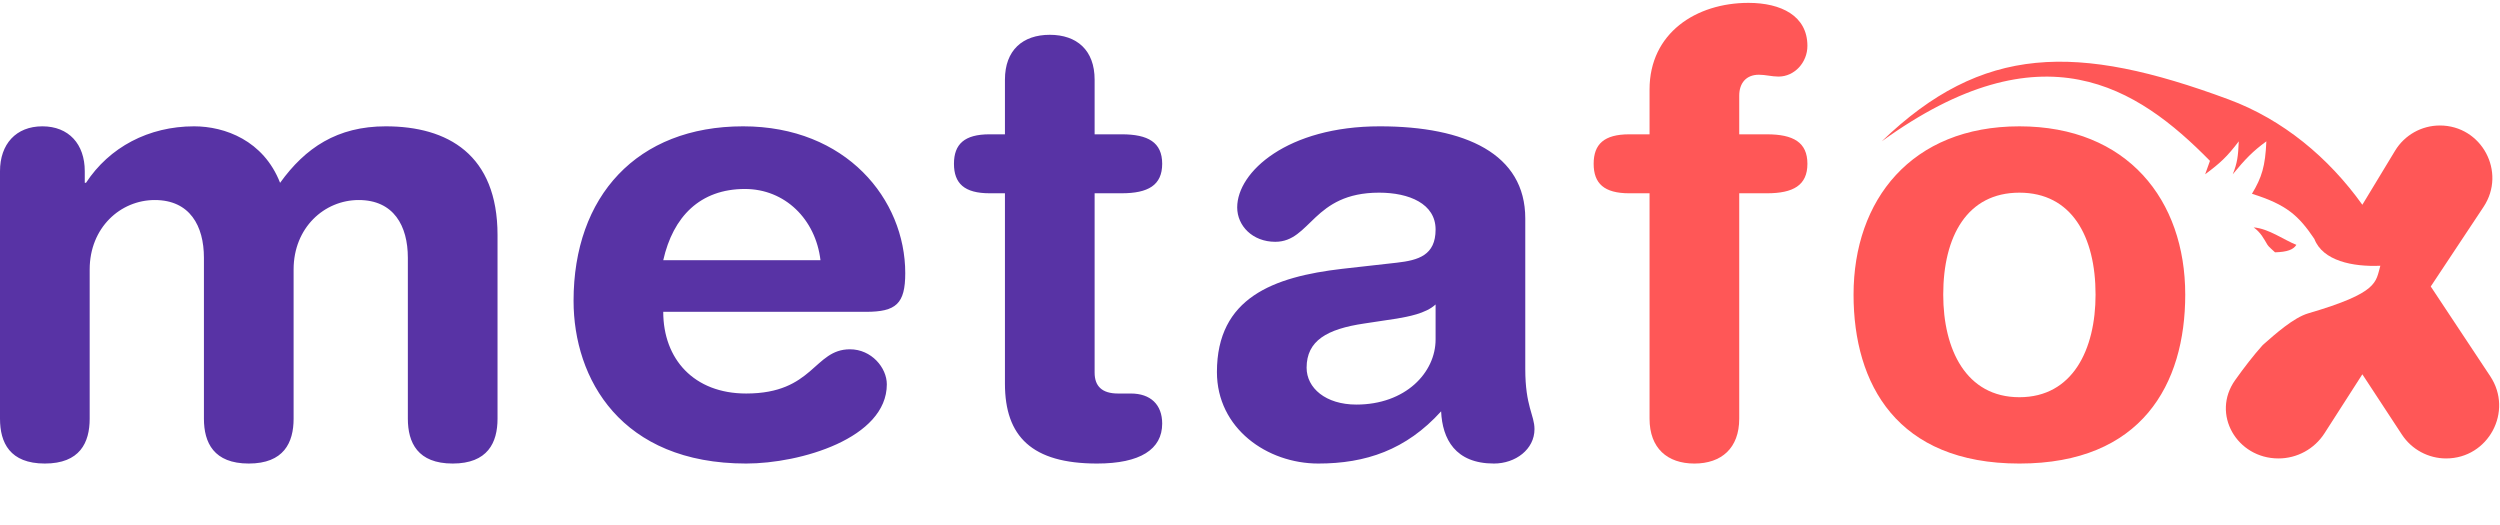 <svg width="871" height="183" viewBox="0 0 871 183" fill="none" xmlns="http://www.w3.org/2000/svg">
<path d="M0 145.875V59.633C0 50.217 5.564 44.011 14.766 44.011C23.968 44.011 29.532 50.217 29.532 59.633V63.699H29.96C38.092 51.287 51.788 44.011 67.624 44.011C78.324 44.011 91.806 48.933 97.584 63.699C106.358 51.501 117.486 44.011 134.392 44.011C156.006 44.011 173.34 53.855 173.34 81.889V145.875C173.34 154.221 169.916 161.497 157.718 161.497C145.52 161.497 142.096 154.221 142.096 145.875V89.807C142.096 78.679 137.174 69.691 124.976 69.691C112.992 69.691 102.292 79.321 102.292 93.873V145.875C102.292 154.221 98.868 161.497 86.67 161.497C74.472 161.497 71.048 154.221 71.048 145.875V89.807C71.048 78.679 66.126 69.691 53.928 69.691C41.944 69.691 31.244 79.321 31.244 93.873V145.875C31.244 154.221 27.82 161.497 15.622 161.497C3.424 161.497 0 154.221 0 145.875ZM301.693 108.639H231.073C231.073 125.117 241.773 137.101 259.963 137.101C283.503 137.101 283.503 121.693 296.129 121.693C303.619 121.693 308.969 128.113 308.969 133.891C308.969 152.723 278.795 161.497 259.963 161.497C216.307 161.497 199.829 131.965 199.829 104.787C199.829 68.407 221.871 44.011 258.893 44.011C294.845 44.011 315.389 69.477 315.389 95.157C315.389 105.857 312.179 108.639 301.693 108.639ZM231.073 90.663H285.857C284.145 76.325 273.445 65.839 259.535 65.839C243.913 65.839 234.497 75.469 231.073 90.663ZM350.122 133.677V67.337H344.772C335.998 67.337 332.36 63.913 332.36 57.065C332.36 50.217 335.998 46.793 344.772 46.793H350.122V27.747C350.122 17.475 356.328 12.125 365.744 12.125C375.16 12.125 381.366 17.475 381.366 27.747V46.793H390.782C399.984 46.793 404.906 49.575 404.906 57.065C404.906 64.555 399.984 67.337 390.782 67.337H381.366V129.825C381.366 134.533 383.934 137.101 389.498 137.101H393.992C400.84 137.101 404.906 140.953 404.906 147.587C404.906 156.575 397.202 161.497 382.222 161.497C359.538 161.497 350.122 152.081 350.122 133.677ZM531.405 76.111V128.541C531.405 141.595 534.615 144.591 534.615 149.513C534.615 156.575 527.981 161.497 520.491 161.497C507.009 161.497 502.515 152.937 502.087 143.307C489.889 156.789 475.765 161.497 459.287 161.497C441.525 161.497 423.977 149.299 423.977 129.611C423.977 103.717 443.665 96.441 467.633 93.659L486.679 91.519C494.169 90.663 500.161 88.951 500.161 79.963C500.161 70.975 490.959 67.123 480.473 67.123C457.361 67.123 456.719 84.243 444.307 84.243C436.389 84.243 431.039 78.679 431.039 72.259C431.039 59.847 448.587 44.011 480.687 44.011C510.647 44.011 531.405 53.641 531.405 76.111ZM500.161 118.269V106.071C496.737 109.281 490.317 110.351 486.679 110.993L475.337 112.705C462.283 114.631 455.221 118.697 455.221 128.113C455.221 135.175 461.855 140.953 472.555 140.953C489.675 140.953 500.161 129.825 500.161 118.269Z" fill="#5833A5"/>
<path d="M574.704 145.878V67.34H567.642C558.868 67.34 555.23 63.916 555.23 57.068C555.23 50.22 558.868 46.796 567.642 46.796H574.704V31.174C574.704 11.486 590.968 1 609.158 1C620.5 1 629.702 5.494 629.702 15.98C629.702 21.758 625.208 26.68 619.644 26.68C617.29 26.68 615.15 26.038 612.796 26.038C608.302 26.038 605.948 29.034 605.948 33.314V46.796H615.578C624.78 46.796 629.702 49.578 629.702 57.068C629.702 64.558 624.78 67.34 615.578 67.34H605.948V145.878C605.948 156.15 599.742 161.5 590.326 161.5C580.91 161.5 574.704 156.15 574.704 145.878ZM645.777 102.65C645.777 69.694 665.893 44.014 703.557 44.014C741.221 44.014 761.337 69.694 761.337 102.65C761.337 133.894 746.143 161.5 703.557 161.5C660.971 161.5 645.777 133.894 645.777 102.65ZM677.021 102.65C677.021 121.696 684.939 138.388 703.557 138.388C722.175 138.388 730.093 121.696 730.093 102.65C730.093 82.32 721.747 67.126 703.557 67.126C685.367 67.126 677.021 82.32 677.021 102.65Z" fill="#FF5757"/>
<path d="M769.949 56.043C744.588 30.221 711.588 8.721 655.588 49.245C690.666 15.429 723.499 15.013 776.446 34.635C795.386 41.654 811.297 54.907 823.043 71.34L834.436 52.523C837.744 47.059 843.667 43.721 850.055 43.721C864.62 43.721 873.322 59.937 865.271 72.074L846.872 99.809L867.606 131.087C875.733 143.347 866.943 159.721 852.233 159.721C846.018 159.721 840.22 156.591 836.811 151.393L823.043 130.403L809.853 150.958C806.349 156.419 800.307 159.721 793.818 159.721C779.326 159.721 770.32 144.248 778.721 132.439C781.829 128.069 785.113 123.807 788.344 120.205C792.8 116.284 799.092 110.662 804.23 109.157C828.896 101.934 827.638 98.308 829.314 92.586C819.698 93.011 809.247 90.886 806.32 83.238C800.874 75.187 796.764 71.318 784.581 67.516C788.011 61.822 789.229 57.933 789.598 49.245C784.825 52.741 782.291 55.374 777.892 60.717C779.505 56.745 779.772 54.344 779.983 49.245C775.892 54.661 773.447 56.87 768.277 60.717L769.949 56.043Z" fill="#FF5757"/>
<path d="M800.049 85.303C795.678 83.567 790.433 79.661 785.189 79.227C787.801 81.192 788.598 83.003 789.996 85.303C790.453 86.055 791.745 87.039 792.619 87.907C796.884 87.796 799.037 86.963 800.049 85.303Z" fill="#FF5757"/>
</svg>

